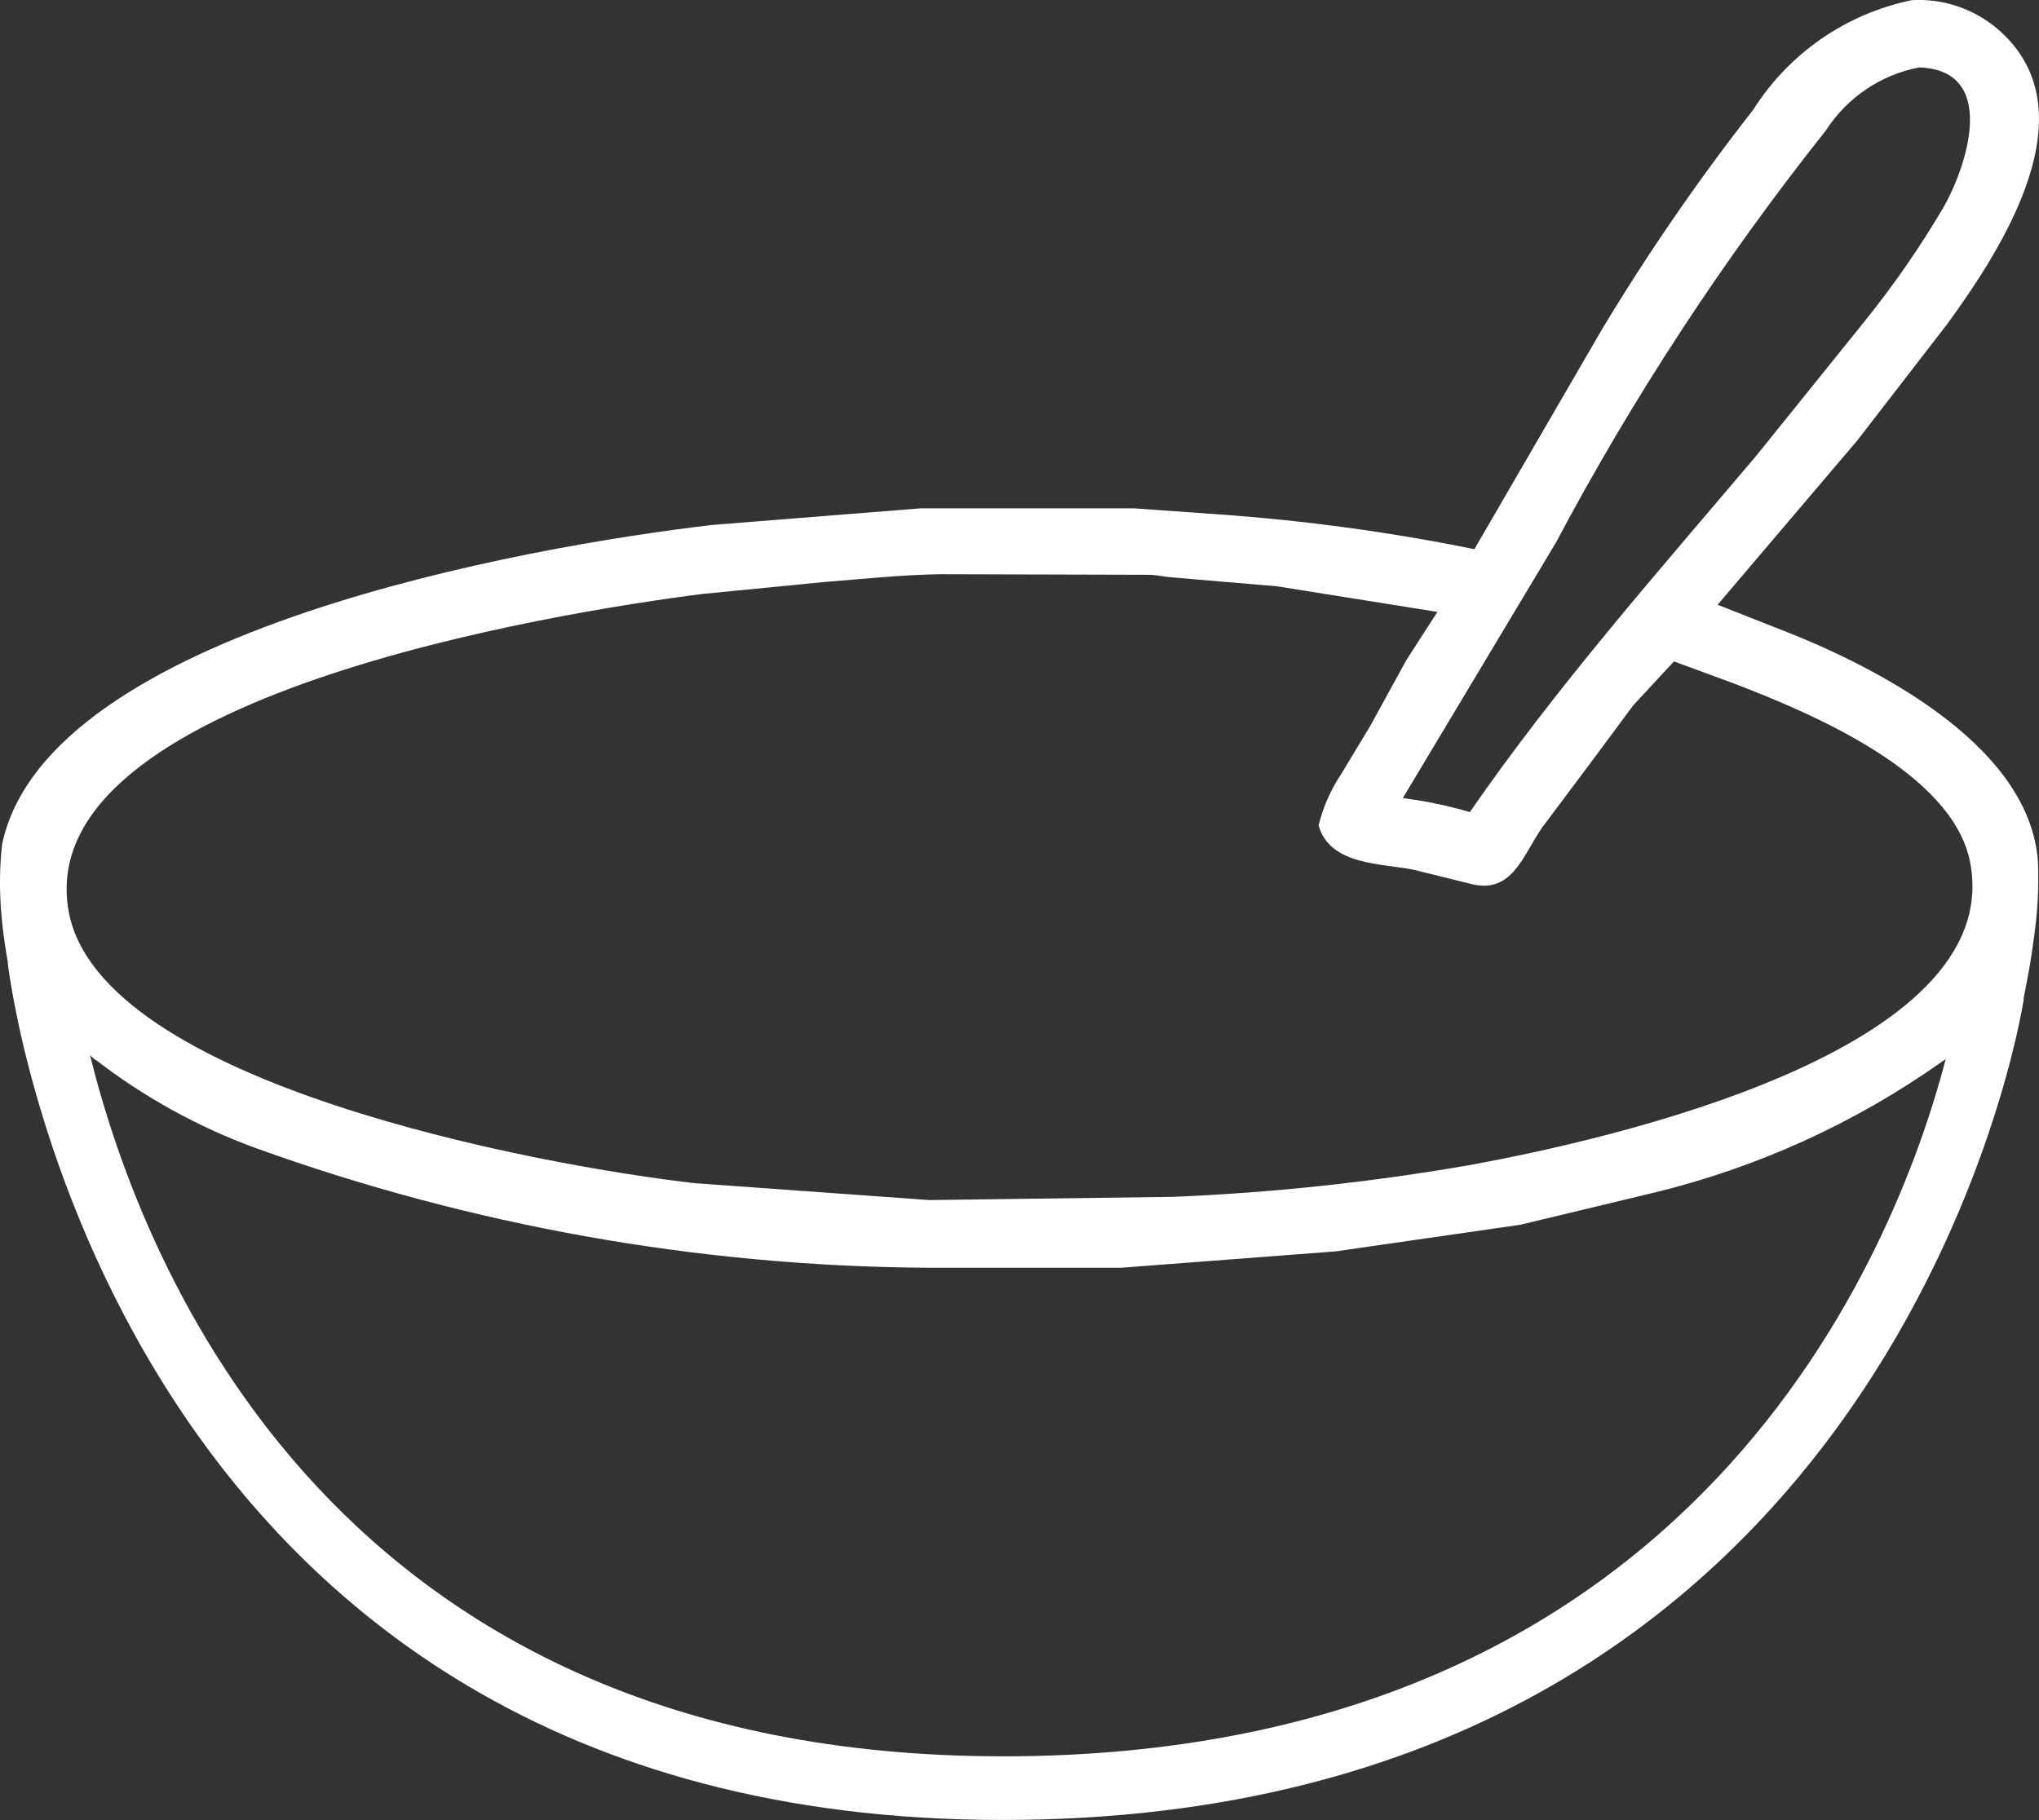 <?xml version="1.0" encoding="UTF-8"?>
<svg xmlns="http://www.w3.org/2000/svg" id="Ebene_1" data-name="Ebene 1" viewBox="0 0 387.35 345.83">
  <rect x="0" y="0" width="387.35" height="345.83" fill="#333333" stroke="none"/>
  <defs>
    <style>
      .cls-1 {
        fill: #fff;
      }
    </style>
  </defs>
  <path class="cls-1" d="M341.18,120.78l-14.88-5.87,26.56-31.25,17.06-22.09c10.38-14.27,27.59-40.65,9.56-56.06-4.52-3.86-10.36-5.83-16.29-5.48-12.46,2.56-23.35,10.09-30.15,20.85-10.41,13.3-20,27.23-28.71,41.7l-24.24,41.77c-16.07-3.26-32.34-5.47-48.7-6.62l-16.01-1.14h-40.45l-39.55,3.15C100.35,103.82,9.01,119.84.42,160.34c-.9,7.54-.27,15.08,1.07,22.52,0,.05-.02.1-.01.16.18,1.63,19.22,162.8,188.96,162.8s193.78-154.33,194-155.89c.01-.08-.02-.15-.01-.23.68-3.56,1.41-7.11,1.84-10.74.78-4.97,1.08-10.01.89-15.04-1.34-21.47-28.62-35.99-45.98-43.14ZM295.48,103.29c14.68-27.69,31.89-53.97,51.39-78.51,4.02-6.25,10.43-10.58,17.73-11.97,14.97.52,9.2,18.53,4.55,26.69-4.44,7.51-9.41,14.7-14.88,21.49l-20.65,25.63c-18.68,22.09-37.92,43.86-54.39,67.68l-2.21-.61c-3.46-.91-6.97-1.59-10.52-2.05l28.97-48.36ZM133.86,112.82l22.63-2.22c7.4-.59,14.66-1.36,22.1-1.49l40.03.11c1.31.07,2.59.38,3.89.48l20.05,1.7,30.51,4.87-5.86,9.08-6.85,12.49-5.59,9.27c-1.98,2.97-3.43,6.27-4.28,9.73,2.16,7.6,11.84,7.18,18.04,8.42l11.28,2.79c7.49,1.62,9.41-5.33,13.13-10.78l9.18-12.26,8.17-11.01,7.71-8.32,11.34,4.17c14.46,5.56,41.68,16.84,44.94,34.08,6.79,35.92-69.3,52.7-94.67,57.38-18.78,3.29-37.75,5.33-56.8,6.11l-46.27.61-44.46-3.2c-29.17-3.3-113.21-18.8-119.05-51.74-7.24-40.81,92.89-56.75,120.81-60.28ZM190.44,333.72c-126.47,0-163.26-92.49-173.34-133.24l1.05.98-.05-.14c9.21,7.12,19.46,12.79,30.4,16.8,40.88,14.75,83.97,22.45,127.43,22.77h37.05l40.75-3.11,35.04-5.05,25.25-6.06c19.64-4.74,38.2-13.15,54.7-24.8l.91-.61c-9.39,35.86-46.94,132.47-179.19,132.47Z"></path>
</svg>
